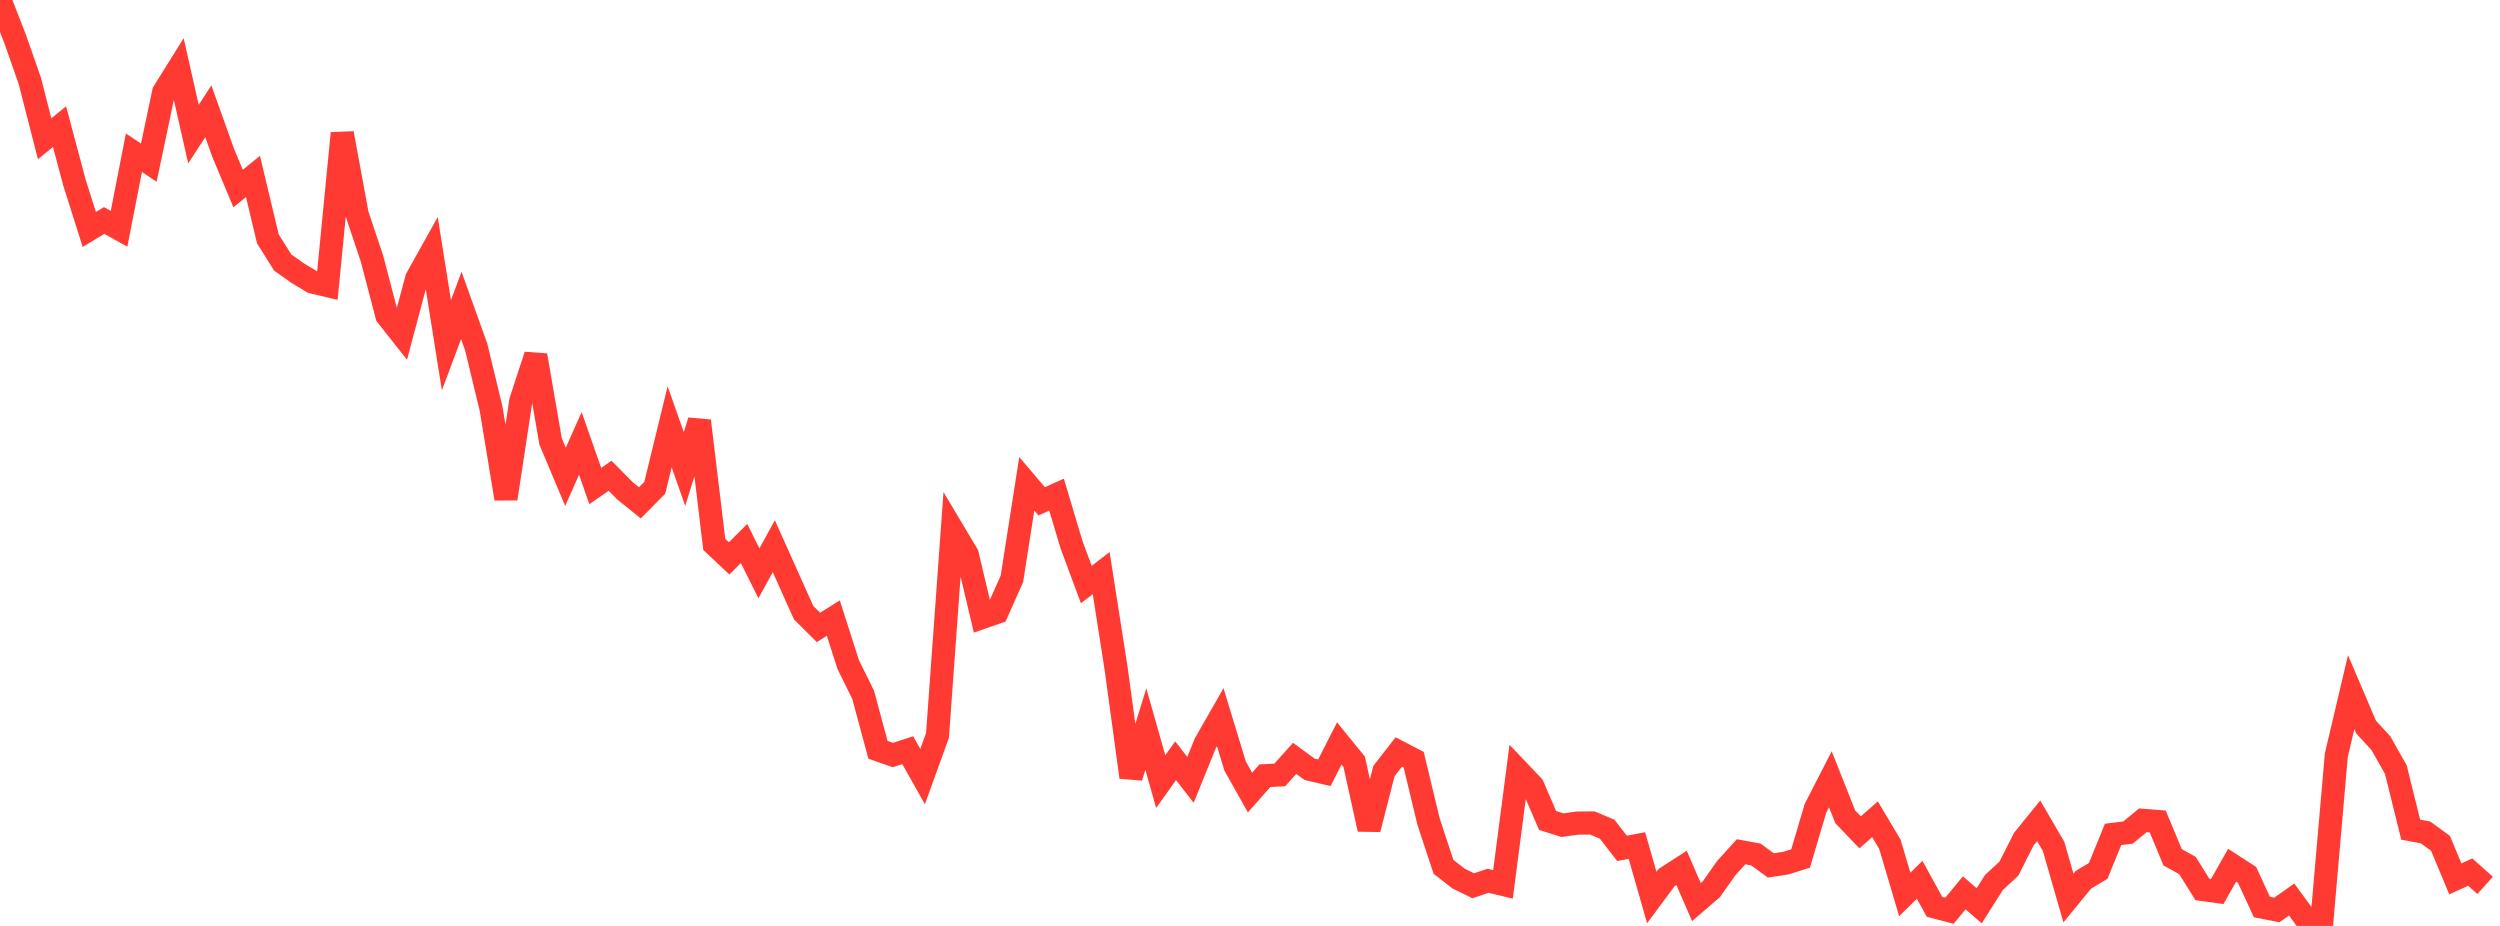 <?xml version="1.0" standalone="no"?>
<!DOCTYPE svg PUBLIC "-//W3C//DTD SVG 1.1//EN" "http://www.w3.org/Graphics/SVG/1.1/DTD/svg11.dtd">

<svg width="135" height="50" viewBox="0 0 135 50" preserveAspectRatio="none" 
  xmlns="http://www.w3.org/2000/svg"
  xmlns:xlink="http://www.w3.org/1999/xlink">


<polyline points="0.0, 0.0 0.804, 2.068 1.607, 4.358 2.411, 7.495 3.214, 6.837 4.018, 9.85 4.821, 12.39 5.625, 11.907 6.429, 12.357 7.232, 8.249 8.036, 8.784 8.839, 4.971 9.643, 3.683 10.446, 7.243 11.25, 6.008 12.054, 8.26 12.857, 10.182 13.661, 9.527 14.464, 12.897 15.268, 14.179 16.071, 14.746 16.875, 15.23 17.679, 15.42 18.482, 7.195 19.286, 11.57 20.089, 13.972 20.893, 17.046 21.696, 18.061 22.5, 15.04 23.304, 13.6 24.107, 18.642 24.911, 16.494 25.714, 18.733 26.518, 22.064 27.321, 26.929 28.125, 21.647 28.929, 19.188 29.732, 23.836 30.536, 25.747 31.339, 23.946 32.143, 26.245 32.946, 25.691 33.75, 26.505 34.554, 27.154 35.357, 26.343 36.161, 23.05 36.964, 25.329 37.768, 22.727 38.571, 29.399 39.375, 30.154 40.179, 29.348 40.982, 30.96 41.786, 29.493 42.589, 31.284 43.393, 33.08 44.196, 33.88 45.0, 33.377 45.804, 35.89 46.607, 37.511 47.411, 40.489 48.214, 40.771 49.018, 40.51 49.821, 41.935 50.625, 39.708 51.429, 28.597 52.232, 29.944 53.036, 33.343 53.839, 33.063 54.643, 31.258 55.446, 26.124 56.25, 27.071 57.054, 26.71 57.857, 29.399 58.661, 31.564 59.464, 30.948 60.268, 36.084 61.071, 41.97 61.875, 39.372 62.679, 42.209 63.482, 41.08 64.286, 42.113 65.089, 40.134 65.893, 38.729 66.696, 41.365 67.5, 42.798 68.304, 41.889 69.107, 41.847 69.911, 40.95 70.714, 41.54 71.518, 41.727 72.321, 40.146 73.125, 41.134 73.929, 44.777 74.732, 41.642 75.536, 40.607 76.339, 41.025 77.143, 44.37 77.946, 46.805 78.75, 47.434 79.554, 47.832 80.357, 47.562 81.161, 47.756 81.964, 41.598 82.768, 42.444 83.571, 44.306 84.375, 44.56 85.179, 44.447 85.982, 44.44 86.786, 44.776 87.589, 45.811 88.393, 45.66 89.196, 48.466 90.0, 47.383 90.804, 46.865 91.607, 48.714 92.411, 48.023 93.214, 46.884 94.018, 45.996 94.821, 46.145 95.625, 46.732 96.429, 46.61 97.232, 46.358 98.036, 43.647 98.839, 42.08 99.643, 44.109 100.446, 44.946 101.25, 44.241 102.054, 45.592 102.857, 48.3 103.661, 47.509 104.464, 48.969 105.268, 49.182 106.071, 48.213 106.875, 48.913 107.679, 47.647 108.482, 46.905 109.286, 45.313 110.089, 44.324 110.893, 45.705 111.696, 48.492 112.5, 47.511 113.304, 47.026 114.107, 45.056 114.911, 44.959 115.714, 44.297 116.518, 44.361 117.321, 46.292 118.125, 46.74 118.929, 48.029 119.732, 48.141 120.536, 46.72 121.339, 47.24 122.143, 48.98 122.946, 49.138 123.75, 48.575 124.554, 49.672 125.357, 50.0 126.161, 40.78 126.964, 37.374 127.768, 39.26 128.571, 40.136 129.375, 41.559 130.179, 44.803 130.982, 44.952 131.786, 45.539 132.589, 47.46 133.393, 47.093 134.196, 47.812" fill="none" stroke="#ff3a33" stroke-width="1.25"/>

</svg>